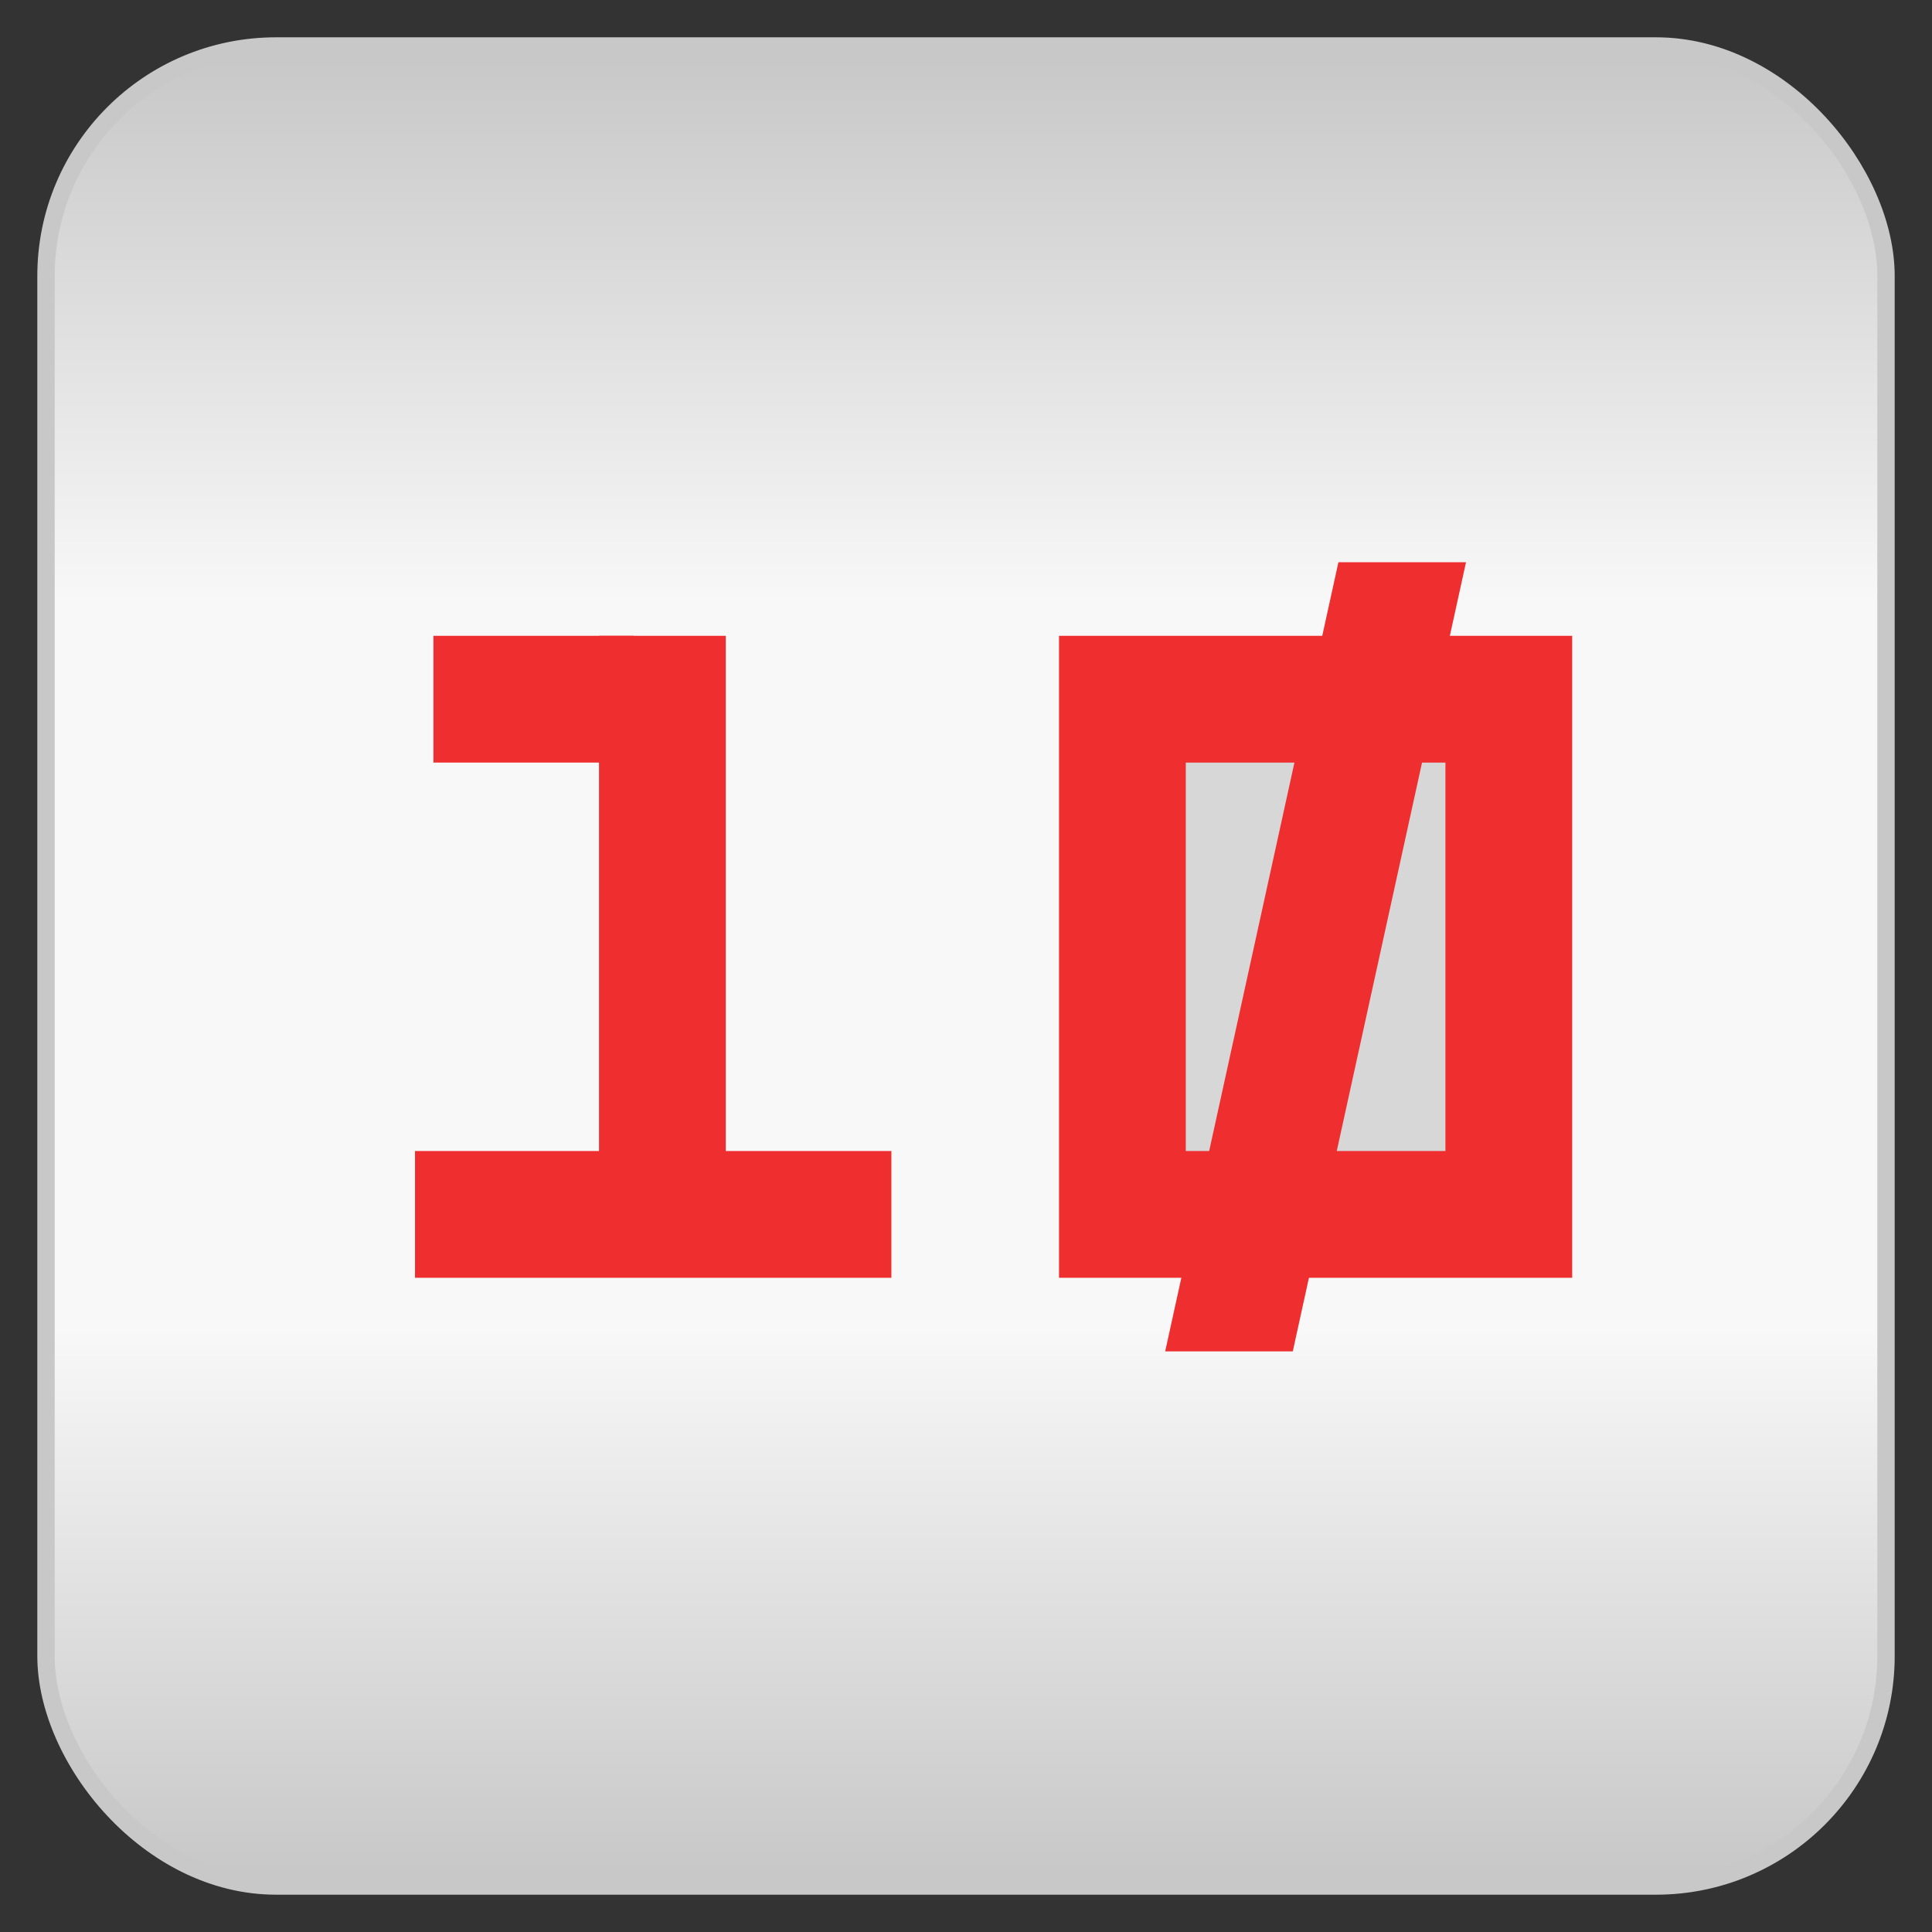 <?xml version="1.0" encoding="utf-8" ?>
<svg baseProfile="full" height="210.0" version="1.1" viewBox="0 0 210.0 210.0" width="210.0" xmlns="http://www.w3.org/2000/svg" xmlns:ev="http://www.w3.org/2001/xml-events" xmlns:xlink="http://www.w3.org/1999/xlink"><rect x="0" y="0" width="210.0" height="210.0" fill="#333333" stroke="none"/><defs /><rect fill="url(#0)" height="200.0" rx="25.0" ry="25.0" stroke="rgb(200,200,200)" stroke-width="0.5mm" width="200.0" x="5.0" y="5.0" /><defs><linearGradient id="0" x1="0%" x2="0%" y1="0%" y2="100%"><stop offset="0" stop-color="rgb(200, 200, 200)" stop-opacity="1" /><stop offset="0.3" stop-color="rgb(248, 248, 248)" stop-opacity="1" /><stop offset="0.7" stop-color="rgb(248, 248, 248)" stop-opacity="1" /><stop offset="1" stop-color="rgb(200, 200, 200)" stop-opacity="1" /></linearGradient></defs><rect fill="rgb(238,46,47)" fill-opacity="1" height="56.0" rx="0.0" ry="0.0" stroke="rgb(238,46,47)" stroke-width="1.0mm" width="10.0" x="67.0" y="71.0" /><defs /><rect fill="rgb(238,46,47)" fill-opacity="1" height="10.0" rx="0.0" ry="0.0" stroke="rgb(238,46,47)" stroke-width="1.0mm" width="48.0" x="47.0" y="127.0" /><defs /><rect fill="rgb(238,46,47)" fill-opacity="1" height="10.0" rx="0.0" ry="0.0" stroke="rgb(238,46,47)" stroke-width="1.0mm" width="18.0" x="49.0" y="71.0" /><defs /><rect fill="rgb(238,46,47)" fill-opacity="1" height="66.0" rx="0.0" ry="0.0" stroke="rgb(238,46,47)" stroke-width="1.0mm" width="52.0" x="117.0" y="71.0" /><defs /><rect fill="rgb(215,215,215)" fill-opacity="1" height="46.0" rx="0.0" ry="0.0" stroke="rgb(238,46,47)" stroke-width="1.0mm" width="32.0" x="127.0" y="81.0" /><defs /><polygon fill="rgb(238,46,47)" fill-opacity="1" points="147.0,63.0 129.0,145.0 139.0,145.0 157.0,63.0 147.0,63.0" stroke="rgb(238,46,47)" stroke-width="1.0mm" /><defs /></svg>